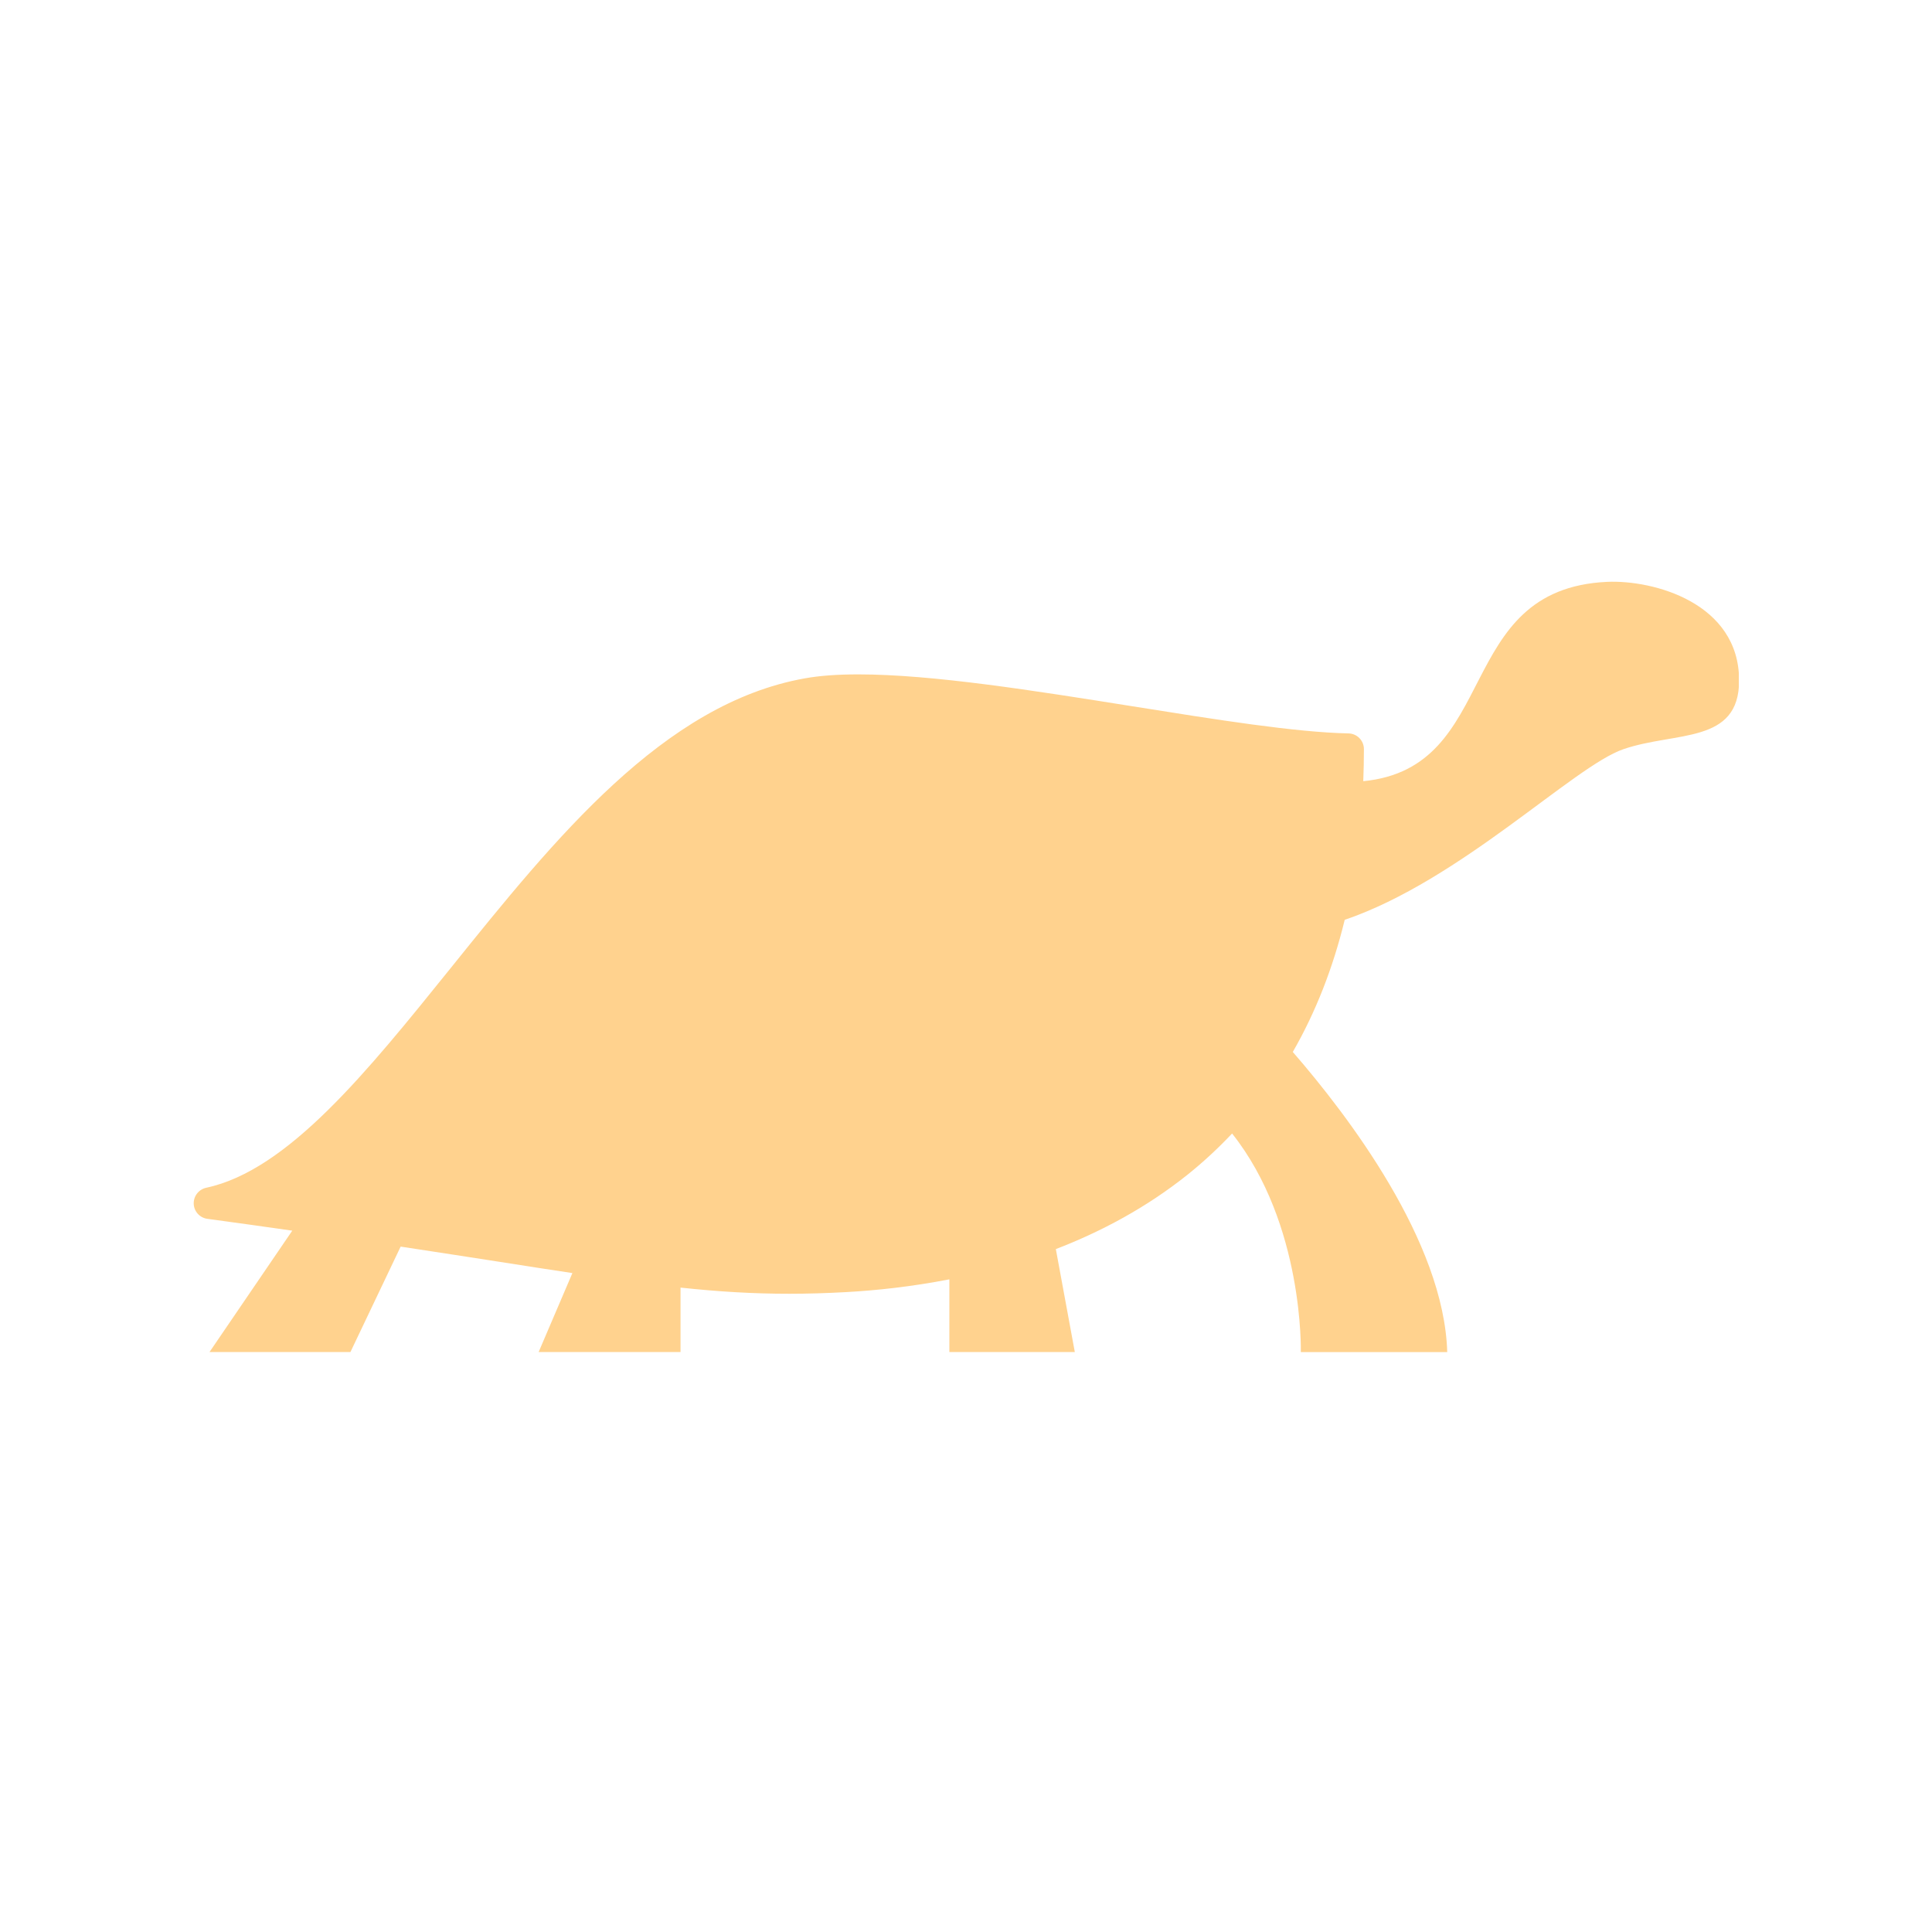 <svg xmlns="http://www.w3.org/2000/svg" xmlns:xlink="http://www.w3.org/1999/xlink" width="500" zoomAndPan="magnify" viewBox="0 0 375 375" height="500" preserveAspectRatio="xMidYMid meet" version="1.0"><defs><clipPath id="455d89229a"><path d="M 37.5 112.5 L 337.5 112.5 L 337.5 262.5 L 37.5 262.5 Z M 37.5 112.5 " clip-rule="nonzero"/></clipPath></defs><g clip-path="url(#455d89229a)"><path fill="#ffd28e" d="M 311.918 112.938 C 281.957 114.344 291.465 149.012 264.609 151.629 C 264.688 149.578 264.734 147.512 264.734 145.41 C 264.734 143.746 263.406 142.387 261.738 142.355 C 251.469 142.145 236.125 139.691 219.875 137.098 C 200.754 134.055 180.973 130.898 166.609 130.898 C 162.504 130.898 159.098 131.148 156.191 131.672 C 128.797 136.566 107.805 162.648 87.508 187.867 C 71.23 208.074 55.867 227.168 40.023 230.543 C 38.57 230.863 37.547 232.172 37.602 233.664 C 37.656 235.145 38.777 236.375 40.254 236.574 C 46.094 237.367 51.562 238.129 56.727 238.871 L 40.664 262.434 L 68.016 262.434 L 77.766 241.965 C 84.871 243.039 91.277 244.043 97.082 244.938 C 102.18 245.742 106.812 246.461 111.102 247.102 L 104.547 262.434 L 132.09 262.434 L 132.09 249.922 C 139.41 250.707 146.078 251.117 153.195 251.117 C 156.742 251.117 160.32 251.012 164.148 250.801 C 170.16 250.473 177.023 249.73 184.27 248.32 L 184.27 262.434 L 208.621 262.434 L 204.938 242.449 C 213.738 239.062 222.5 234.398 230.504 228.004 C 233.598 225.523 236.473 222.848 239.148 220.012 C 253.121 237.621 252.488 262.438 252.488 262.438 L 280.906 262.438 C 280.285 240.965 261.625 216.5 250.93 204.184 C 255.348 196.5 258.715 187.945 261.008 178.539 C 283.504 170.879 305.461 148.719 315.109 145.414 C 325.258 141.934 337.559 144.48 337.559 132.078 C 337.555 117.004 320.898 112.527 311.918 112.938 Z M 311.918 112.938 " fill-opacity="1" fill-rule="nonzero"/></g></svg>